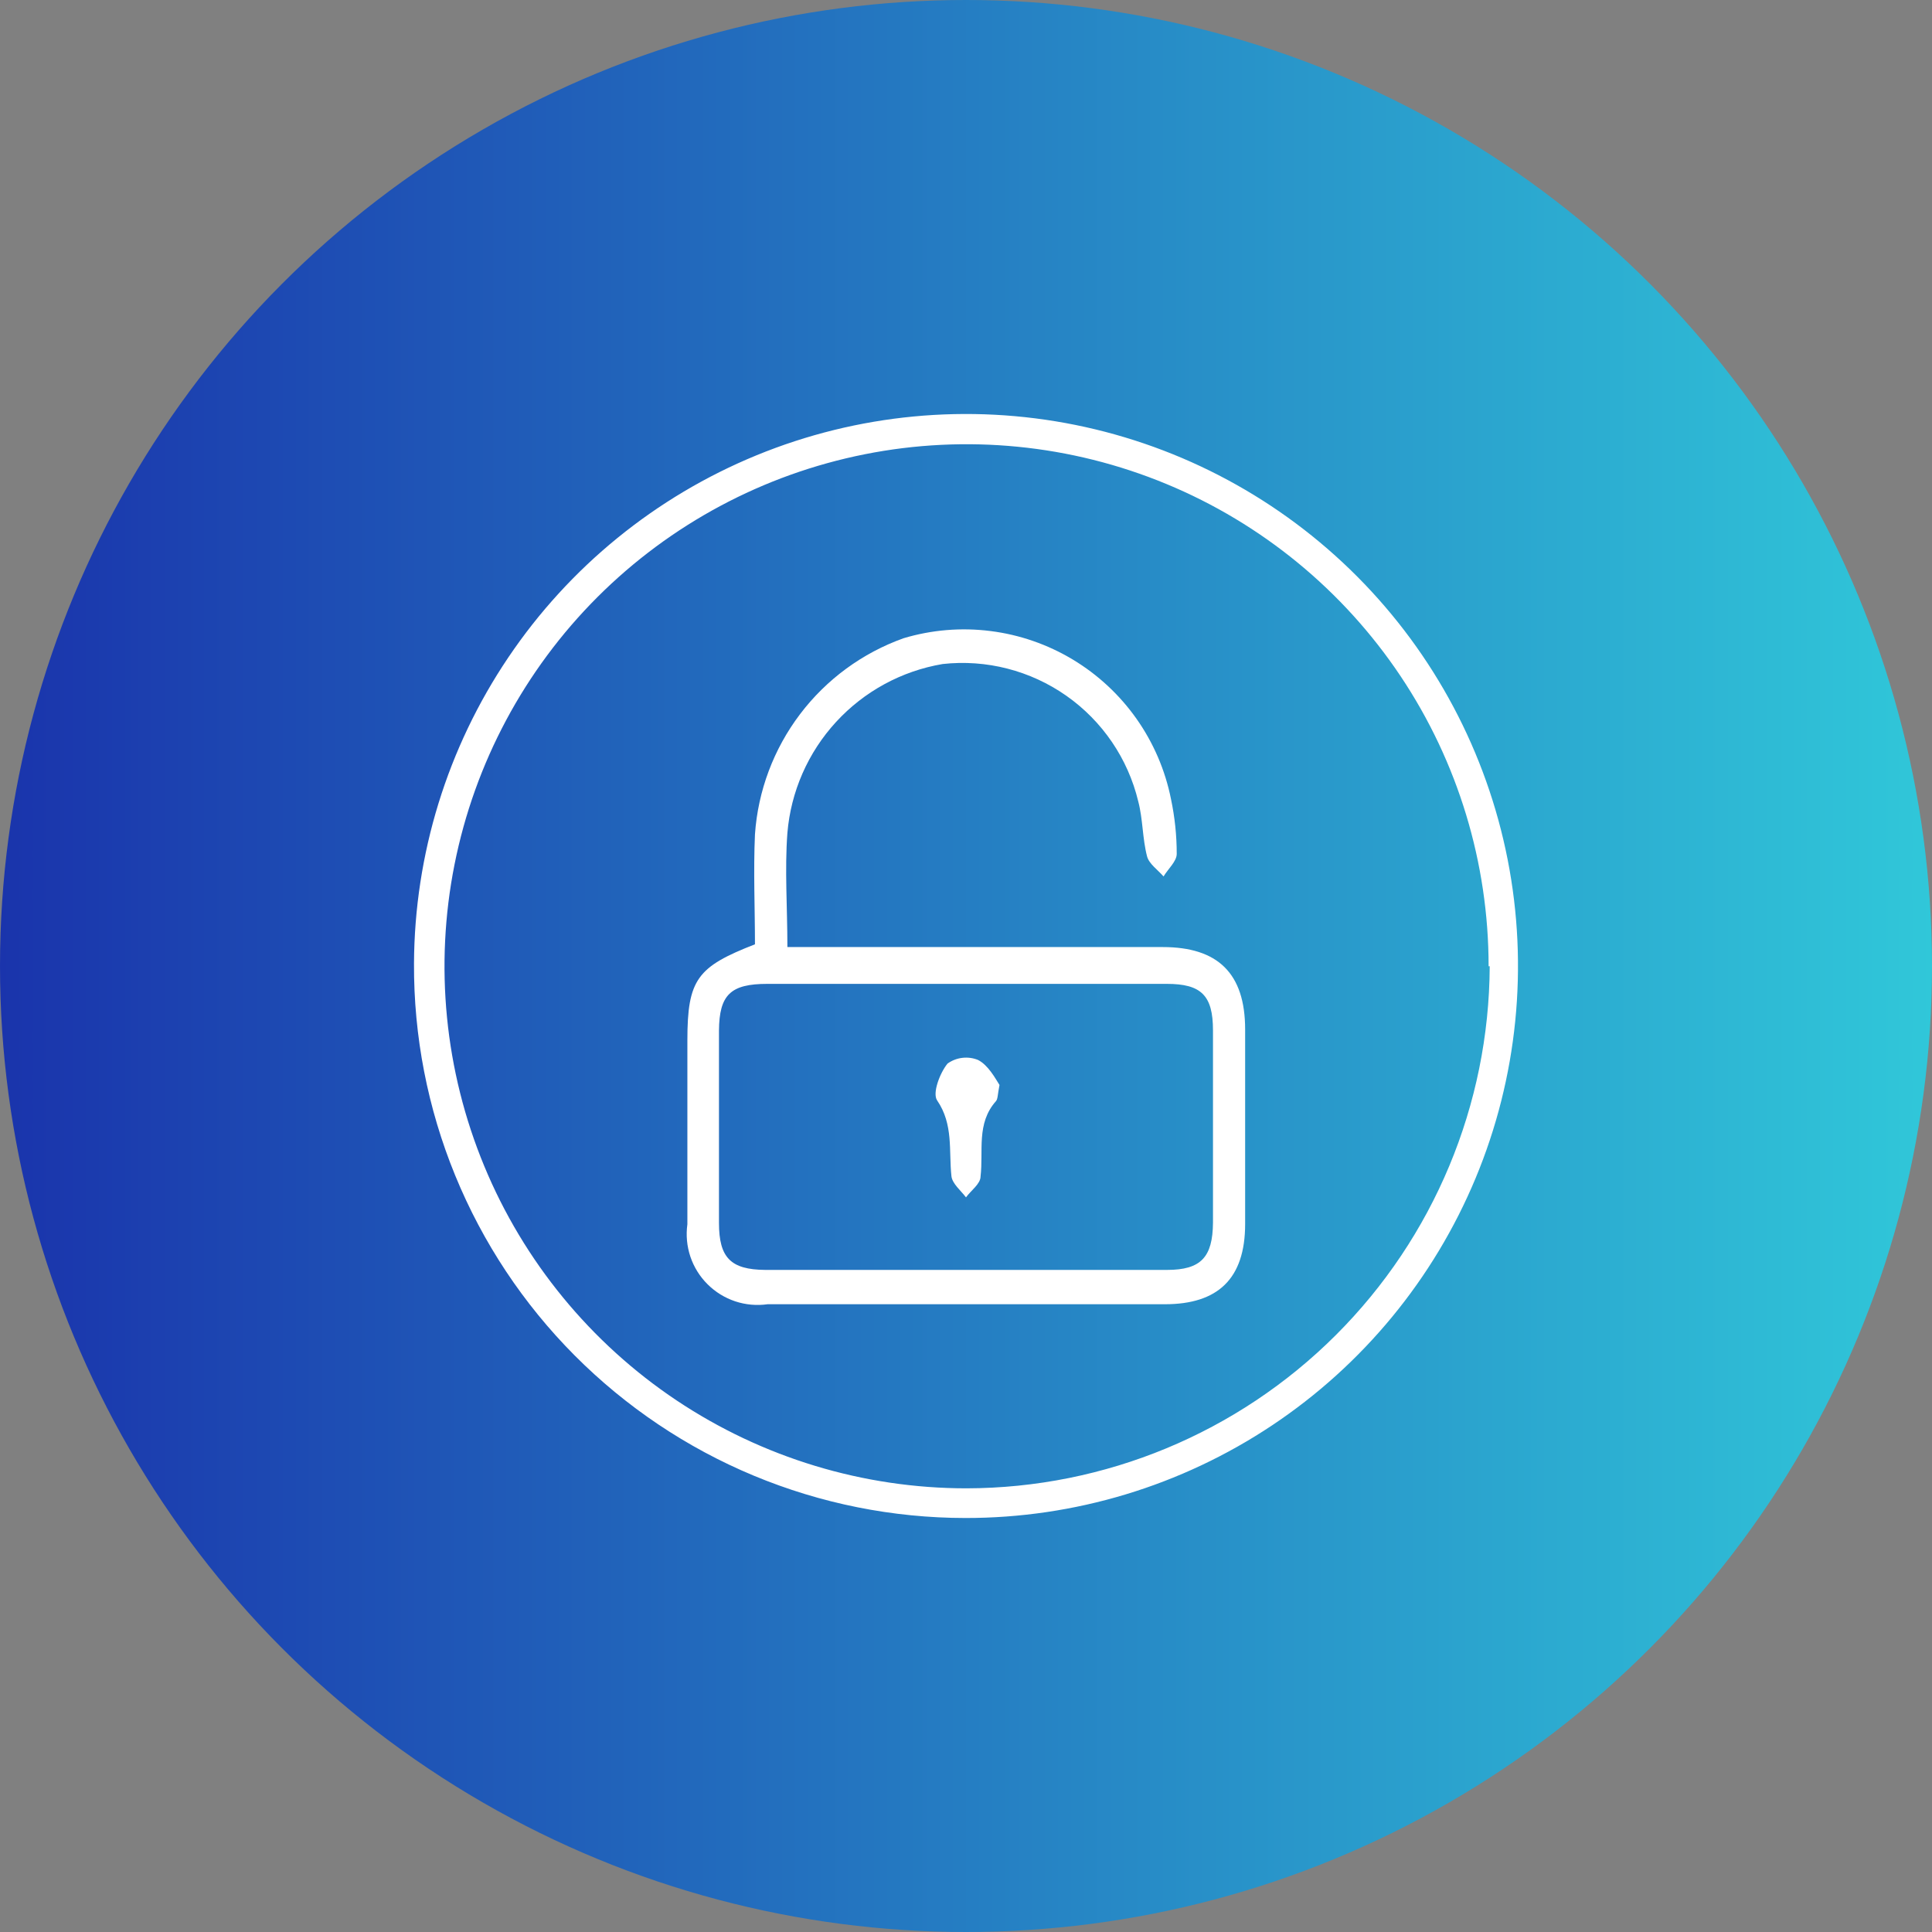 <svg width="56" height="56" viewBox="0 0 56 56" fill="none" xmlns="http://www.w3.org/2000/svg">
<rect x="0" y="0" width="56" height="56" fill="#808080" stroke="none"/>
<circle cx="28" cy="28" r="28" fill="url(#paint0_linear_2330_1655)"/>
<path d="M12 27.928C12.014 24.766 12.965 21.679 14.733 19.057C16.5 16.435 19.005 14.396 21.93 13.196C24.856 11.996 28.072 11.691 31.171 12.317C34.271 12.944 37.115 14.475 39.345 16.717C41.575 18.959 43.09 21.812 43.7 24.915C44.309 28.017 43.986 31.231 42.771 34.15C41.555 37.07 39.502 39.563 36.87 41.316C34.239 43.069 31.146 44.003 27.984 44C25.878 43.999 23.793 43.582 21.848 42.773C19.904 41.964 18.138 40.778 16.653 39.285C15.168 37.792 13.992 36.02 13.194 34.071C12.395 32.122 11.99 30.034 12 27.928ZM43.148 28.008C43.148 25.015 42.261 22.09 40.598 19.601C38.935 17.113 36.572 15.173 33.807 14.028C31.042 12.883 27.999 12.583 25.064 13.167C22.129 13.751 19.433 15.192 17.316 17.308C15.2 19.424 13.759 22.121 13.175 25.056C12.591 27.991 12.891 31.034 14.036 33.799C15.181 36.564 17.121 38.927 19.609 40.59C22.098 42.252 25.023 43.14 28.016 43.14C32.03 43.132 35.877 41.536 38.718 38.7C41.559 35.865 43.163 32.022 43.18 28.008H43.148Z" fill="white"/>
<path d="M21.883 27.371C21.883 26.336 21.835 25.253 21.883 24.185C21.97 22.921 22.425 21.71 23.19 20.7C23.955 19.69 24.998 18.925 26.192 18.499C27.007 18.255 27.864 18.184 28.709 18.291C29.553 18.397 30.366 18.679 31.095 19.117C31.825 19.556 32.454 20.142 32.944 20.837C33.434 21.533 33.774 22.323 33.941 23.158C34.052 23.682 34.108 24.215 34.108 24.751C34.108 24.966 33.861 25.181 33.726 25.404C33.559 25.213 33.304 25.038 33.248 24.822C33.113 24.305 33.129 23.747 32.993 23.23C32.695 21.989 31.954 20.901 30.91 20.168C29.866 19.435 28.59 19.107 27.323 19.247C26.135 19.448 25.049 20.039 24.234 20.926C23.419 21.813 22.923 22.945 22.823 24.145C22.743 25.213 22.823 26.288 22.823 27.451H33.702C35.295 27.451 36.091 28.207 36.091 29.84C36.091 31.719 36.091 33.599 36.091 35.478C36.091 37.071 35.295 37.804 33.766 37.804H22.25C21.934 37.849 21.613 37.82 21.311 37.72C21.009 37.619 20.734 37.45 20.509 37.225C20.283 37.001 20.113 36.727 20.011 36.425C19.91 36.123 19.88 35.802 19.924 35.486C19.924 33.71 19.924 31.934 19.924 30.158C19.924 28.382 20.211 28.024 21.883 27.371ZM28.032 28.518H22.241C21.174 28.518 20.848 28.836 20.84 29.872C20.84 31.725 20.84 33.583 20.84 35.447C20.84 36.458 21.182 36.8 22.178 36.809H33.829C34.809 36.809 35.151 36.442 35.159 35.439C35.159 33.583 35.159 31.735 35.159 29.864C35.159 28.852 34.817 28.518 33.821 28.518H28.032Z" fill="white"/>
<path d="M28.971 31.448C28.916 31.727 28.924 31.855 28.868 31.918C28.294 32.563 28.509 33.36 28.422 34.1C28.422 34.316 28.143 34.507 28 34.706C27.848 34.507 27.602 34.308 27.578 34.093C27.498 33.352 27.641 32.595 27.163 31.895C27.02 31.687 27.243 31.098 27.466 30.827C27.593 30.737 27.74 30.68 27.895 30.662C28.049 30.644 28.206 30.665 28.35 30.724C28.645 30.875 28.844 31.249 28.971 31.448Z" fill="white"/>
<defs>
<linearGradient id="paint0_linear_2330_1655" x1="56" y1="28" x2="0" y2="28" gradientUnits="userSpaceOnUse">
<stop stop-color="#30C7D9"/>
<stop offset="1" stop-color="#1A34AC"/>
</linearGradient>
</defs>
</svg>
